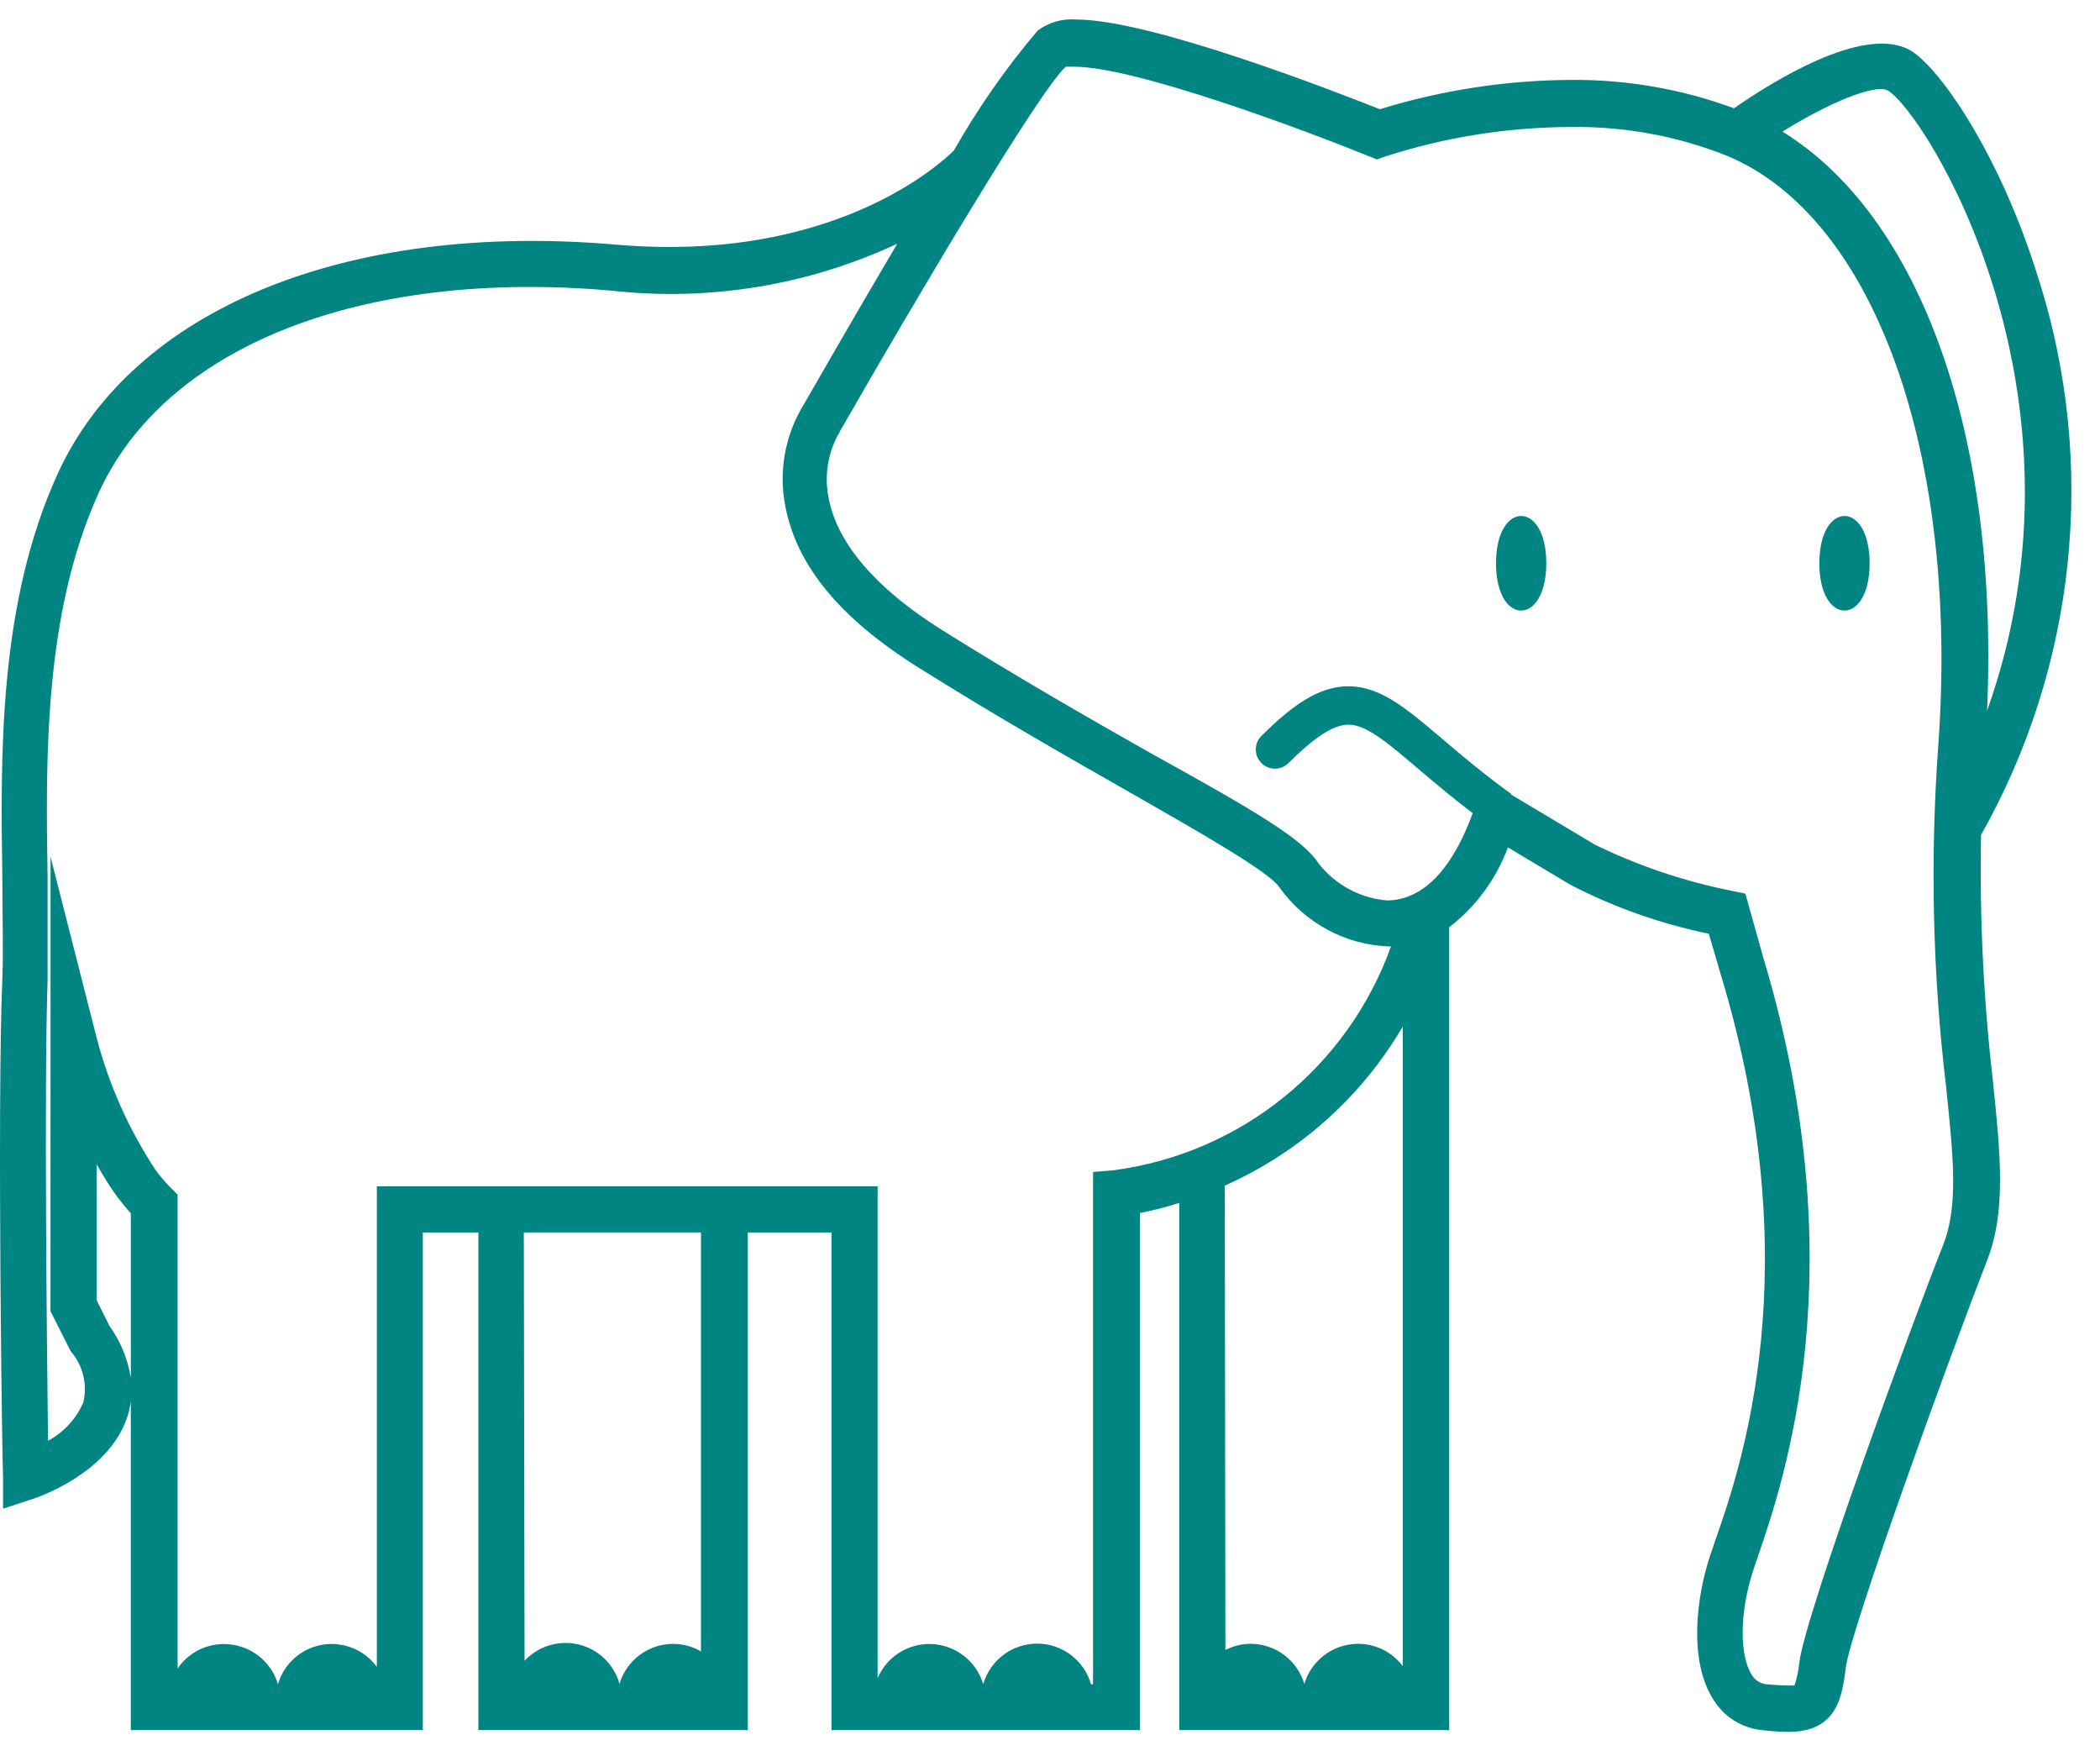 <svg width="70" height="58" viewBox="0 0 70 58" fill="none" xmlns="http://www.w3.org/2000/svg">
<path d="M60.645 18.772C60.645 20.874 62.321 20.874 62.321 18.772C62.321 16.67 60.645 16.67 60.645 18.772Z" fill="#008582"/>
<path d="M49.867 18.772C49.867 20.874 51.543 20.874 51.543 18.772C51.543 16.67 49.867 16.67 49.867 18.772Z" fill="#008582"/>
<path d="M0.078 32.61C0.117 31.625 0.078 30.487 0.078 29.274C0.018 25.198 -0.06 20.132 1.922 15.79C4.43 10.297 11.556 7.378 20.527 8.152C27.77 8.783 31.369 5.438 31.788 5.023H31.791C32.599 3.606 33.533 2.263 34.59 1.017C34.96 0.744 35.413 0.614 35.873 0.65C38.371 0.65 44.606 3.089 45.999 3.642V3.639C48.06 3.002 50.207 2.675 52.363 2.663C54.219 2.648 56.06 2.966 57.799 3.609C59.084 2.717 62.058 0.858 63.61 1.642C64.58 2.125 66.685 5.14 67.962 9.33H67.965C69.911 15.495 69.211 22.195 66.034 27.827C65.983 30.553 66.115 33.283 66.427 35.992C66.689 38.536 66.872 40.374 66.235 42.011C64.914 45.392 61.691 54.312 61.529 55.558C61.406 56.519 61.259 57.717 59.607 57.717C59.31 57.714 59.015 57.693 58.721 57.657C58.057 57.588 57.463 57.213 57.114 56.642C56.285 55.351 56.538 53.242 57.006 51.837L57.144 51.428C58.03 48.915 60.337 42.281 57.346 32.433L56.961 31.118C55.358 30.788 53.805 30.241 52.348 29.487L50.264 28.241C49.874 29.295 49.195 30.217 48.306 30.902V57.657H39.309V40.088C38.879 40.227 38.438 40.338 37.996 40.428V57.657H27.716V41.074H24.927V57.657H15.947V41.074H14.094V57.657H4.36V46.711C4.333 46.891 4.294 47.068 4.237 47.239C3.616 49.077 1.345 49.87 1.093 49.954L0.102 50.278V49.233C0.078 49.116 -0.099 36.859 0.078 32.61ZM62.92 3.011C62.49 2.795 60.968 3.419 59.415 4.386C64.028 7.23 66.641 14.534 66.235 23.691C70.025 13.066 64.181 3.755 62.92 3.011ZM49.159 26.844L49.46 25.937L53.166 28.151C54.61 28.856 56.145 29.373 57.724 29.688L58.178 29.781L58.8 31.995C61.875 42.281 59.484 49.293 58.577 51.93L58.445 52.323C57.992 53.693 57.968 55.152 58.391 55.813C58.493 55.99 58.673 56.107 58.878 56.129C59.187 56.161 59.502 56.176 59.815 56.173C59.899 55.924 59.953 55.666 59.977 55.405C60.184 53.753 63.821 43.873 64.773 41.488C65.281 40.196 65.118 38.596 64.866 36.184C64.422 32.442 64.335 28.664 64.605 24.904C65.32 15.18 62.5 7.26 57.586 5.2C55.914 4.53 54.127 4.203 52.325 4.233C50.238 4.242 48.162 4.572 46.174 5.215L45.898 5.314L45.628 5.206C43.592 4.377 37.861 2.224 35.816 2.224H35.525C34.657 2.993 30.482 10.035 27.999 14.372H28.002C27.587 15.066 27.458 15.892 27.638 16.678C27.945 18.147 29.221 19.621 31.344 20.961C33.921 22.577 36.372 23.976 38.348 25.096C41.886 27.051 43.423 27.964 43.946 28.766C44.504 29.487 45.342 29.94 46.252 30.009C47.79 29.979 48.682 28.303 49.159 26.904L49.159 26.844ZM40.847 54.99C41.108 54.855 41.394 54.782 41.685 54.782C42.514 54.782 43.24 55.326 43.478 56.119C43.679 55.443 44.243 54.939 44.937 54.813C45.631 54.686 46.337 54.963 46.76 55.527V34.208C45.388 36.554 43.309 38.41 40.826 39.512L40.847 54.99ZM17.485 55.35C17.945 54.855 18.635 54.647 19.293 54.806C19.951 54.966 20.47 55.467 20.65 56.119C20.812 55.572 21.215 55.131 21.747 54.918C22.275 54.707 22.873 54.749 23.365 55.035V41.073H17.461L17.485 55.35ZM3.223 43.334L3.652 44.196V44.193C4.019 44.707 4.262 45.295 4.361 45.917V40.436C4.208 40.268 4.07 40.091 3.931 39.914H3.928C3.67 39.556 3.433 39.184 3.223 38.797L3.223 43.334ZM1.601 48.016C2.123 47.737 2.535 47.289 2.775 46.746C2.922 46.139 2.766 45.497 2.352 45.025L1.682 43.695L1.685 28.556L3.223 34.592C3.631 36.16 4.298 37.647 5.19 38.998C5.343 39.208 5.514 39.406 5.697 39.59L5.92 39.812V55.603C6.328 55.008 7.043 54.699 7.757 54.813C8.472 54.924 9.058 55.434 9.265 56.128C9.466 55.446 10.037 54.936 10.734 54.816C11.433 54.693 12.142 54.978 12.562 55.551V39.536H29.254V55.927C29.564 55.2 30.296 54.746 31.083 54.791C31.873 54.837 32.549 55.371 32.774 56.128C33.005 55.326 33.738 54.776 34.57 54.776C35.402 54.776 36.135 55.326 36.366 56.128H36.435V39.058L37.144 38.998H37.141C39.216 38.718 41.174 37.878 42.799 36.562C44.426 35.247 45.661 33.508 46.366 31.541H46.282C44.835 31.481 43.495 30.757 42.654 29.58C42.339 29.072 39.955 27.718 37.657 26.405C35.675 25.276 33.197 23.868 30.591 22.231C27.984 20.594 26.569 18.849 26.185 16.909C25.945 15.741 26.158 14.522 26.779 13.504C27.257 12.675 28.518 10.473 29.909 8.122C26.93 9.513 23.623 10.053 20.359 9.684C12.055 8.96 5.514 11.546 3.292 16.42C1.454 20.456 1.523 25.33 1.586 29.244V32.664C1.469 36.13 1.562 44.818 1.601 48.016Z" fill="#008582"/>
<path d="M42.048 24.525C41.798 24.775 41.798 25.18 42.048 25.43C42.298 25.679 42.703 25.679 42.952 25.429L42.048 24.525ZM42.952 25.429C43.685 24.696 44.191 24.35 44.576 24.218C44.908 24.103 45.191 24.133 45.565 24.325C45.983 24.54 46.454 24.925 47.128 25.497C47.784 26.054 48.59 26.748 49.626 27.496L50.374 26.459C49.386 25.746 48.617 25.084 47.956 24.523C47.313 23.977 46.724 23.483 46.148 23.187C45.529 22.869 44.883 22.76 44.16 23.008C43.49 23.239 42.815 23.758 42.048 24.525L42.952 25.429Z" fill="#008582"/>
</svg>
